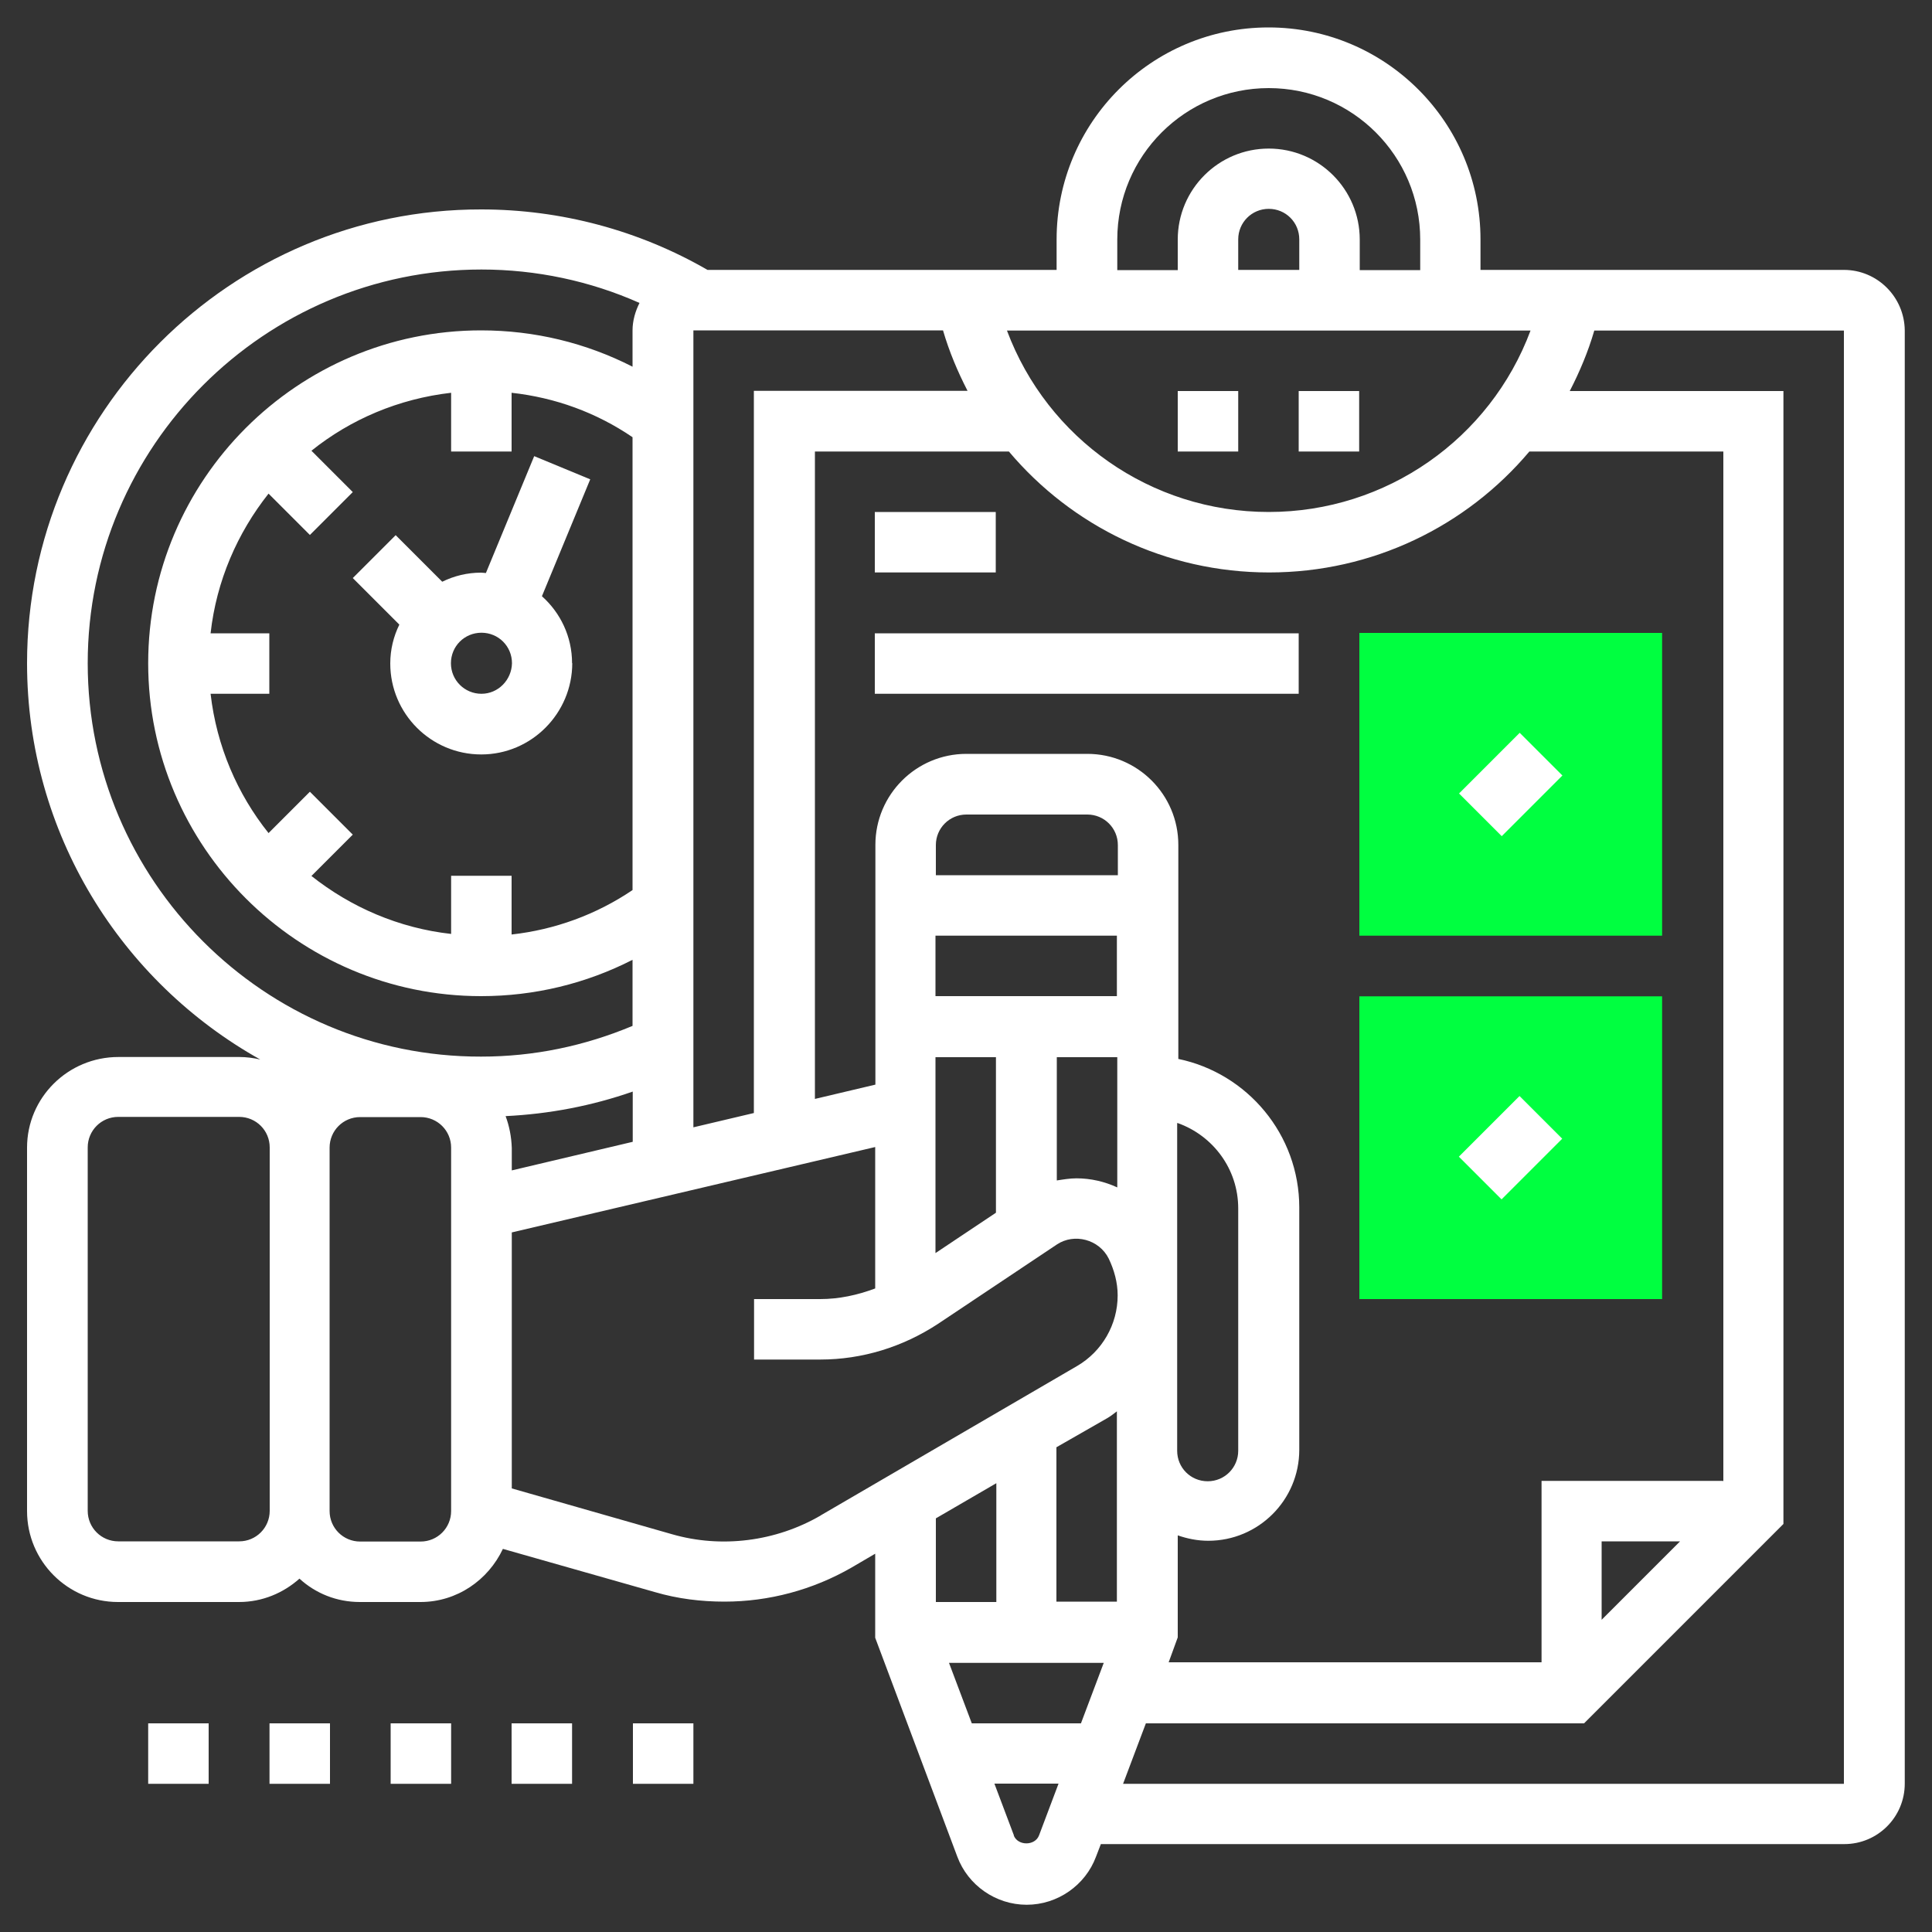 <svg xmlns="http://www.w3.org/2000/svg" id="Layer_1" data-name="Layer 1" viewBox="0 0 100 100"><rect x="0" y="0" width="100" height="100" fill="#333333" stroke="none"/><defs><style>      .cls-1 {        fill: #00ff40;      }      .cls-2 {        fill: #fff;      }    </style></defs><path class="cls-1" d="M86.03,48.43h-15.67v-15.67h15.67v15.67ZM86.03,67.24h-15.67v-15.67h15.67v15.67Z"></path><path class="cls-2" d="M7.67,89.2h3.13v3.13h-3.13v-3.13ZM13.95,89.2h3.13v3.13h-3.13v-3.13ZM20.22,89.2h3.13v3.13h-3.13v-3.13ZM26.48,89.2h3.13v3.13h-3.13v-3.13ZM32.76,89.2h3.13v3.13h-3.13v-3.13Z"></path><path class="cls-2" d="M95.44,13.97h-18.81v-1.58c0-6.05-4.91-10.97-10.97-10.97s-10.97,4.91-10.97,10.97v1.58h-18.07c-3.55-2.05-7.59-3.13-11.71-3.13-12.96-.02-23.51,10.53-23.51,23.49,0,8.81,4.88,16.49,12.07,20.51-.34-.08-.72-.13-1.08-.13h-6.26c-2.62,0-4.73,2.11-4.73,4.69v18.81c0,2.6,2.11,4.71,4.71,4.71h6.26c1.21,0,2.3-.47,3.13-1.21.83.76,1.92,1.21,3.13,1.21h3.13c1.9,0,3.51-1.14,4.27-2.75l7.88,2.24c1.16.34,2.37.49,3.59.49,2.3,0,4.57-.61,6.57-1.76l1.23-.72v4.35l4.25,11.33c.55,1.48,1.99,2.49,3.59,2.49s3.04-1.01,3.59-2.49l.25-.65h38.48c1.73,0,3.13-1.4,3.13-3.13V17.1c-.02-1.73-1.42-3.13-3.15-3.13h0ZM89.18,76.65h-9.39v9.39h-19.3l.47-1.29v-5.28c.49.17,1.02.28,1.58.28,2.6,0,4.71-2.11,4.71-4.71v-12.54c0-3.78-2.69-6.95-6.26-7.69v-11.08c0-2.6-2.11-4.71-4.71-4.71h-6.26c-2.6,0-4.71,2.11-4.71,4.71v12.41l-3.13.74V23.37h10.04c3.26,3.87,8.12,6.26,13.47,6.26s10.21-2.39,13.47-6.26h10.04v53.29h-.02ZM86.96,79.78l-4.06,4.06v-4.06h4.06ZM55.95,89.2h-5.65l-1.18-3.13h8.01l-1.18,3.13ZM57.3,73.41c.19-.11.34-.23.51-.36v9.85h-3.13v-7.99l2.62-1.5ZM60.96,58.13c1.82.65,3.13,2.37,3.13,4.42v12.54c0,.87-.7,1.58-1.58,1.58s-1.58-.7-1.58-1.58v-16.96h.02ZM57.83,45.3h-9.39v-1.56c0-.87.7-1.58,1.58-1.58h6.26c.87,0,1.58.7,1.58,1.58v1.56h-.02ZM48.42,48.43h9.39v3.13h-9.39v-3.13ZM48.42,54.72h3.13v8.05l-3.13,2.09v-10.13ZM54.7,54.72h3.13v6.74c-.65-.3-1.37-.47-2.11-.47-.34,0-.7.06-1.02.11v-6.38ZM26.17,57.77c2.26-.11,4.46-.53,6.58-1.27v2.6l-6.26,1.48v-1.16c-.02-.59-.13-1.14-.32-1.65h0ZM23.35,45.3v3.04c-2.71-.3-5.2-1.39-7.23-3l2.14-2.14-2.22-2.22-2.14,2.14c-1.61-2.01-2.69-4.5-3-7.21h3.04v-3.13h-3.04c.3-2.71,1.39-5.2,3-7.23l2.14,2.14,2.22-2.22-2.14-2.14c2.03-1.63,4.52-2.69,7.23-3v3.04h3.13v-3.04c2.26.25,4.38,1.02,6.26,2.3v23.44c-1.88,1.27-4.02,2.05-6.26,2.3v-3.04h-3.13v-.02ZM35.89,17.1h12.92c.32,1.1.76,2.14,1.27,3.13h-11.06v37.38l-3.13.74V17.1ZM65.67,26.5c-6.11,0-11.46-3.8-13.55-9.39h27.1c-2.09,5.6-7.46,9.39-13.55,9.39h0ZM67.22,13.97h-3.13v-1.58c0-.87.7-1.58,1.58-1.58s1.58.7,1.58,1.58v1.58h-.02ZM57.83,12.4c0-4.33,3.51-7.84,7.84-7.84s7.84,3.51,7.84,7.84v1.58h-3.13v-1.58c0-2.6-2.11-4.71-4.71-4.71s-4.71,2.11-4.71,4.71v1.58h-3.13v-1.58ZM4.54,34.33c0-11.23,9.15-20.38,20.38-20.38,2.83,0,5.62.59,8.18,1.73-.21.42-.36.91-.36,1.42v1.88c-2.41-1.23-5.07-1.88-7.84-1.88-9.51,0-17.23,7.74-17.23,17.23s7.74,17.23,17.23,17.23c2.77,0,5.43-.65,7.84-1.88v3.42c-2.49,1.04-5.1,1.59-7.84,1.59-11.22.02-20.36-9.13-20.36-20.36h0ZM12.38,79.78h-6.26c-.87,0-1.58-.7-1.58-1.58v-18.81c0-.87.7-1.58,1.58-1.58h6.26c.87,0,1.58.7,1.58,1.58v18.81c0,.87-.7,1.58-1.58,1.58ZM23.35,78.21c0,.87-.7,1.58-1.58,1.58h-3.13c-.87,0-1.58-.7-1.58-1.58v-18.81c0-.87.7-1.58,1.58-1.58h3.13c.87,0,1.58.7,1.58,1.58v18.81ZM42.48,78.44c-2.32,1.35-5.14,1.71-7.7.97l-8.29-2.37v-13.25l18.81-4.42v7.32c-.91.34-1.86.55-2.85.55h-3.42v3.13h3.42c2.18,0,4.27-.65,6.09-1.84l6.17-4.12c.89-.59,2.18-.27,2.68.74.28.59.46,1.23.46,1.9,0,1.5-.8,2.9-2.11,3.66l-13.25,7.72ZM51.57,76.77v6.15h-3.13v-4.33l3.13-1.82ZM52.48,95l-1.01-2.68h3.32l-1.01,2.68c-.21.55-1.1.55-1.31,0h0ZM95.44,92.33h-37.31l1.18-3.13h22.68l10.32-10.32V20.24h-11.06c.51-.99.95-2.03,1.27-3.13h12.92v75.22Z"></path><path class="cls-2" d="M67.22,20.24h3.13v3.13h-3.13v-3.13ZM60.96,20.24h3.13v3.13h-3.13v-3.13ZM45.28,32.78h21.94v3.13h-21.94v-3.13ZM45.28,26.5h6.26v3.13h-6.26v-3.13ZM75.52,41.07l3.14-3.14,2.21,2.21-3.14,3.14-2.21-2.21ZM75.51,59.87l3.14-3.14,2.21,2.21-3.14,3.14-2.21-2.21ZM29.61,34.33c0-1.39-.61-2.62-1.56-3.47l2.5-6.05-2.9-1.2-2.5,6.05c-.08,0-.15-.02-.25-.02-.72,0-1.4.17-2.01.47l-2.41-2.41-2.22,2.22,2.41,2.41c-.3.61-.47,1.29-.47,2.01,0,2.6,2.11,4.71,4.71,4.71s4.71-2.13,4.71-4.73ZM24.92,35.91c-.87,0-1.58-.7-1.58-1.58s.7-1.58,1.58-1.58,1.58.7,1.58,1.58c-.02.87-.72,1.58-1.58,1.58Z"></path></svg>